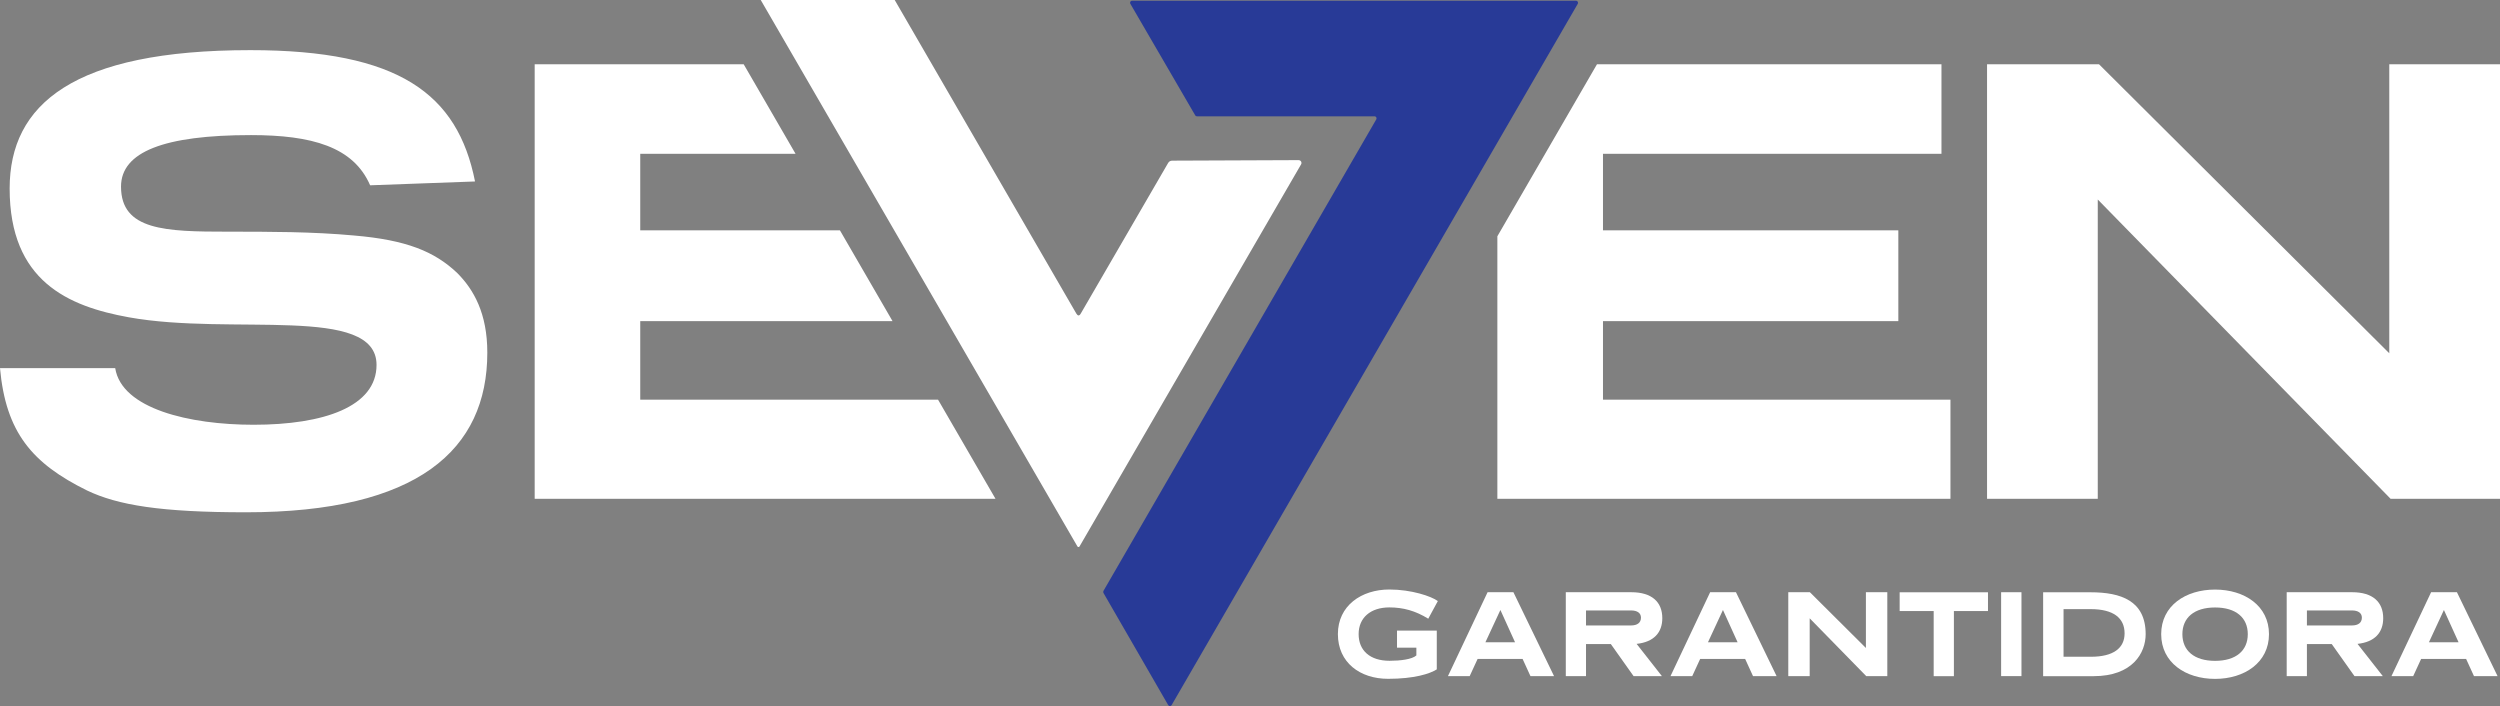 <?xml version="1.0" encoding="UTF-8"?>
<svg xmlns="http://www.w3.org/2000/svg" id="Camada_2" data-name="Camada 2" viewBox="0 0 378.45 106.88">
  <rect x="0" y="0" width="378.45" height="106.88" fill="#808080" stroke="none"/>
  <defs>
    <style>
      .cls-1 {
        fill: #fff;
      }

      .cls-1, .cls-2 {
        stroke-width: 0px;
      }

      .cls-2 {
        fill: #283a97;
      }
    </style>
  </defs>
  <g id="Camada_1-2" data-name="Camada 1">
    <g>
      <g>
        <g>
          <path class="cls-2" d="m208.09,17.61h-26.9c-.11,0-.21-.06-.26-.15L171.11.57c-.08-.15-.03-.33.11-.42.05-.03.1-.04.16-.04h67.19c.17,0,.31.14.31.31,0,.05-.01.11-.04.16l-61.47,106.14c-.08.15-.27.2-.42.12-.05-.03-.09-.07-.12-.12l-9.79-16.96c-.05-.09-.05-.21,0-.31l41.3-71.38c.08-.15.03-.33-.11-.42-.04-.03-.1-.04-.15-.04Z"></path>
          <path class="cls-1" d="m196.58,24.24l-19.12.08c-.28,0-.5.12-.64.37l-13.21,22.77c-.22.39-.45.39-.68,0L135.44,0h-20.28l47.94,82.72s.04.05.06.06c.09.06.21.03.26-.06l33.54-57.84c.04-.06.05-.14.06-.21,0-.24-.19-.43-.43-.43Z"></path>
        </g>
        <path class="cls-1" d="m56.03,28.05c-2.53-5.85-8.87-7.6-18.03-7.6-13.15,0-19.68,2.53-19.68,7.8,0,6.63,6.72,6.82,16.18,6.82,6.24,0,12.86,0,19.1.58,7.99.68,12.18,2.44,15.59,5.65,2.53,2.53,4.58,6.14,4.58,12.08,0,14.71-10.52,24.17-36.54,24.17-12.86,0-19.39-1.07-24.07-3.31C4.87,70.15.88,65.47,0,55.73h17.44c.97,6.14,11.2,8.57,20.95,8.57,10.62,0,18.61-2.73,18.61-9.06,0-9.16-21.83-4.38-37.51-7.21-9.16-1.66-18.03-5.46-18.03-19.49C1.46,15.78,11.11,7.59,37.9,7.59c22.51,0,31.38,6.63,34.01,19.88l-15.88.58Z"></path>
        <path class="cls-1" d="m378.45,75.51h-16.56l-44.33-45.31v45.31h-16.76V9.73h16.95l43.94,43.75V9.73h16.76v65.77Z"></path>
        <polygon class="cls-1" points="142 60.5 96.92 60.5 96.92 48.61 135.11 48.61 127.15 34.87 96.92 34.87 96.92 23.28 120.43 23.28 112.58 9.73 80.94 9.73 80.94 75.51 150.7 75.51 142 60.5"></polygon>
        <polygon class="cls-1" points="242.66 60.5 242.66 48.61 287.37 48.61 287.37 34.87 242.66 34.87 242.66 23.28 293.9 23.28 293.9 9.73 241.75 9.73 226.67 35.77 226.67 75.51 295.26 75.51 295.26 60.5 242.66 60.5"></polygon>
      </g>
      <g>
        <path class="cls-1" d="m216.21,93.66c-1.94-1.2-3.8-1.71-5.89-1.71-2.84,0-4.65,1.56-4.65,4.04s1.71,4.04,4.68,4.04c1.6,0,3.4-.21,4.06-.81v-1.18h-2.93v-2.58h6.02v5.87c-1.03.66-3.4,1.43-7.37,1.43-4.25,0-7.6-2.46-7.6-6.77s3.57-6.75,7.79-6.75c3.33,0,6.36,1.02,7.34,1.75l-1.45,2.67Z"></path>
        <path class="cls-1" d="m235.25,102.35h-3.57l-1.19-2.6h-6.81l-1.2,2.6h-3.29l6-12.7h3.91l6.15,12.7Zm-10.4-5.12h4.5l-2.22-4.89-2.27,4.89Z"></path>
        <path class="cls-1" d="m251.56,102.35h-4.27l-3.44-4.85h-3.76v4.85h-3.06v-12.7h9.91c3.14,0,4.7,1.5,4.7,3.93,0,2.18-1.28,3.61-3.89,3.89l3.82,4.87Zm-11.47-9.95v2.28h6.83c.9,0,1.49-.39,1.49-1.18,0-.71-.58-1.09-1.49-1.09h-6.83Z"></path>
        <path class="cls-1" d="m268.94,102.35h-3.57l-1.19-2.6h-6.81l-1.2,2.6h-3.29l6-12.7h3.91l6.15,12.7Zm-10.4-5.12h4.5l-2.22-4.89-2.27,4.89Z"></path>
        <path class="cls-1" d="m285.71,102.35h-3.2l-8.56-8.75v8.75h-3.24v-12.7h3.27l8.48,8.44v-8.44h3.24v12.7Z"></path>
        <path class="cls-1" d="m300.93,92.5h-5.15v9.86h-3.06v-9.86h-5.15v-2.84h13.37v2.84Z"></path>
        <path class="cls-1" d="m306.01,102.35h-3.08v-12.7h3.08v12.7Z"></path>
        <path class="cls-1" d="m316.48,89.66c4.59,0,8.33,1.28,8.33,6.34,0,2.84-1.98,6.36-7.9,6.36h-7.62v-12.7h7.18Zm-4.1,2.56v7.2h4.14c3.42,0,5.1-1.32,5.1-3.54,0-2.33-1.69-3.67-5.13-3.67h-4.1Z"></path>
        <path class="cls-1" d="m335.32,102.77c-4.46,0-8.16-2.46-8.16-6.77s3.7-6.75,8.16-6.75,8.16,2.46,8.16,6.75-3.7,6.77-8.16,6.77Zm0-10.81c-3.18,0-4.95,1.56-4.95,4.04s1.77,4.04,4.95,4.04,4.95-1.56,4.95-4.04-1.77-4.04-4.95-4.04Z"></path>
        <path class="cls-1" d="m360.69,102.35h-4.27l-3.44-4.85h-3.76v4.85h-3.06v-12.7h9.91c3.14,0,4.7,1.5,4.7,3.93,0,2.18-1.28,3.61-3.89,3.89l3.82,4.87Zm-11.47-9.95v2.28h6.83c.9,0,1.49-.39,1.49-1.18,0-.71-.58-1.09-1.49-1.09h-6.83Z"></path>
        <path class="cls-1" d="m378.08,102.35h-3.57l-1.19-2.6h-6.81l-1.2,2.6h-3.29l6-12.7h3.91l6.15,12.7Zm-10.4-5.12h4.5l-2.22-4.89-2.27,4.89Z"></path>
      </g>
    </g>
  </g>
</svg>
